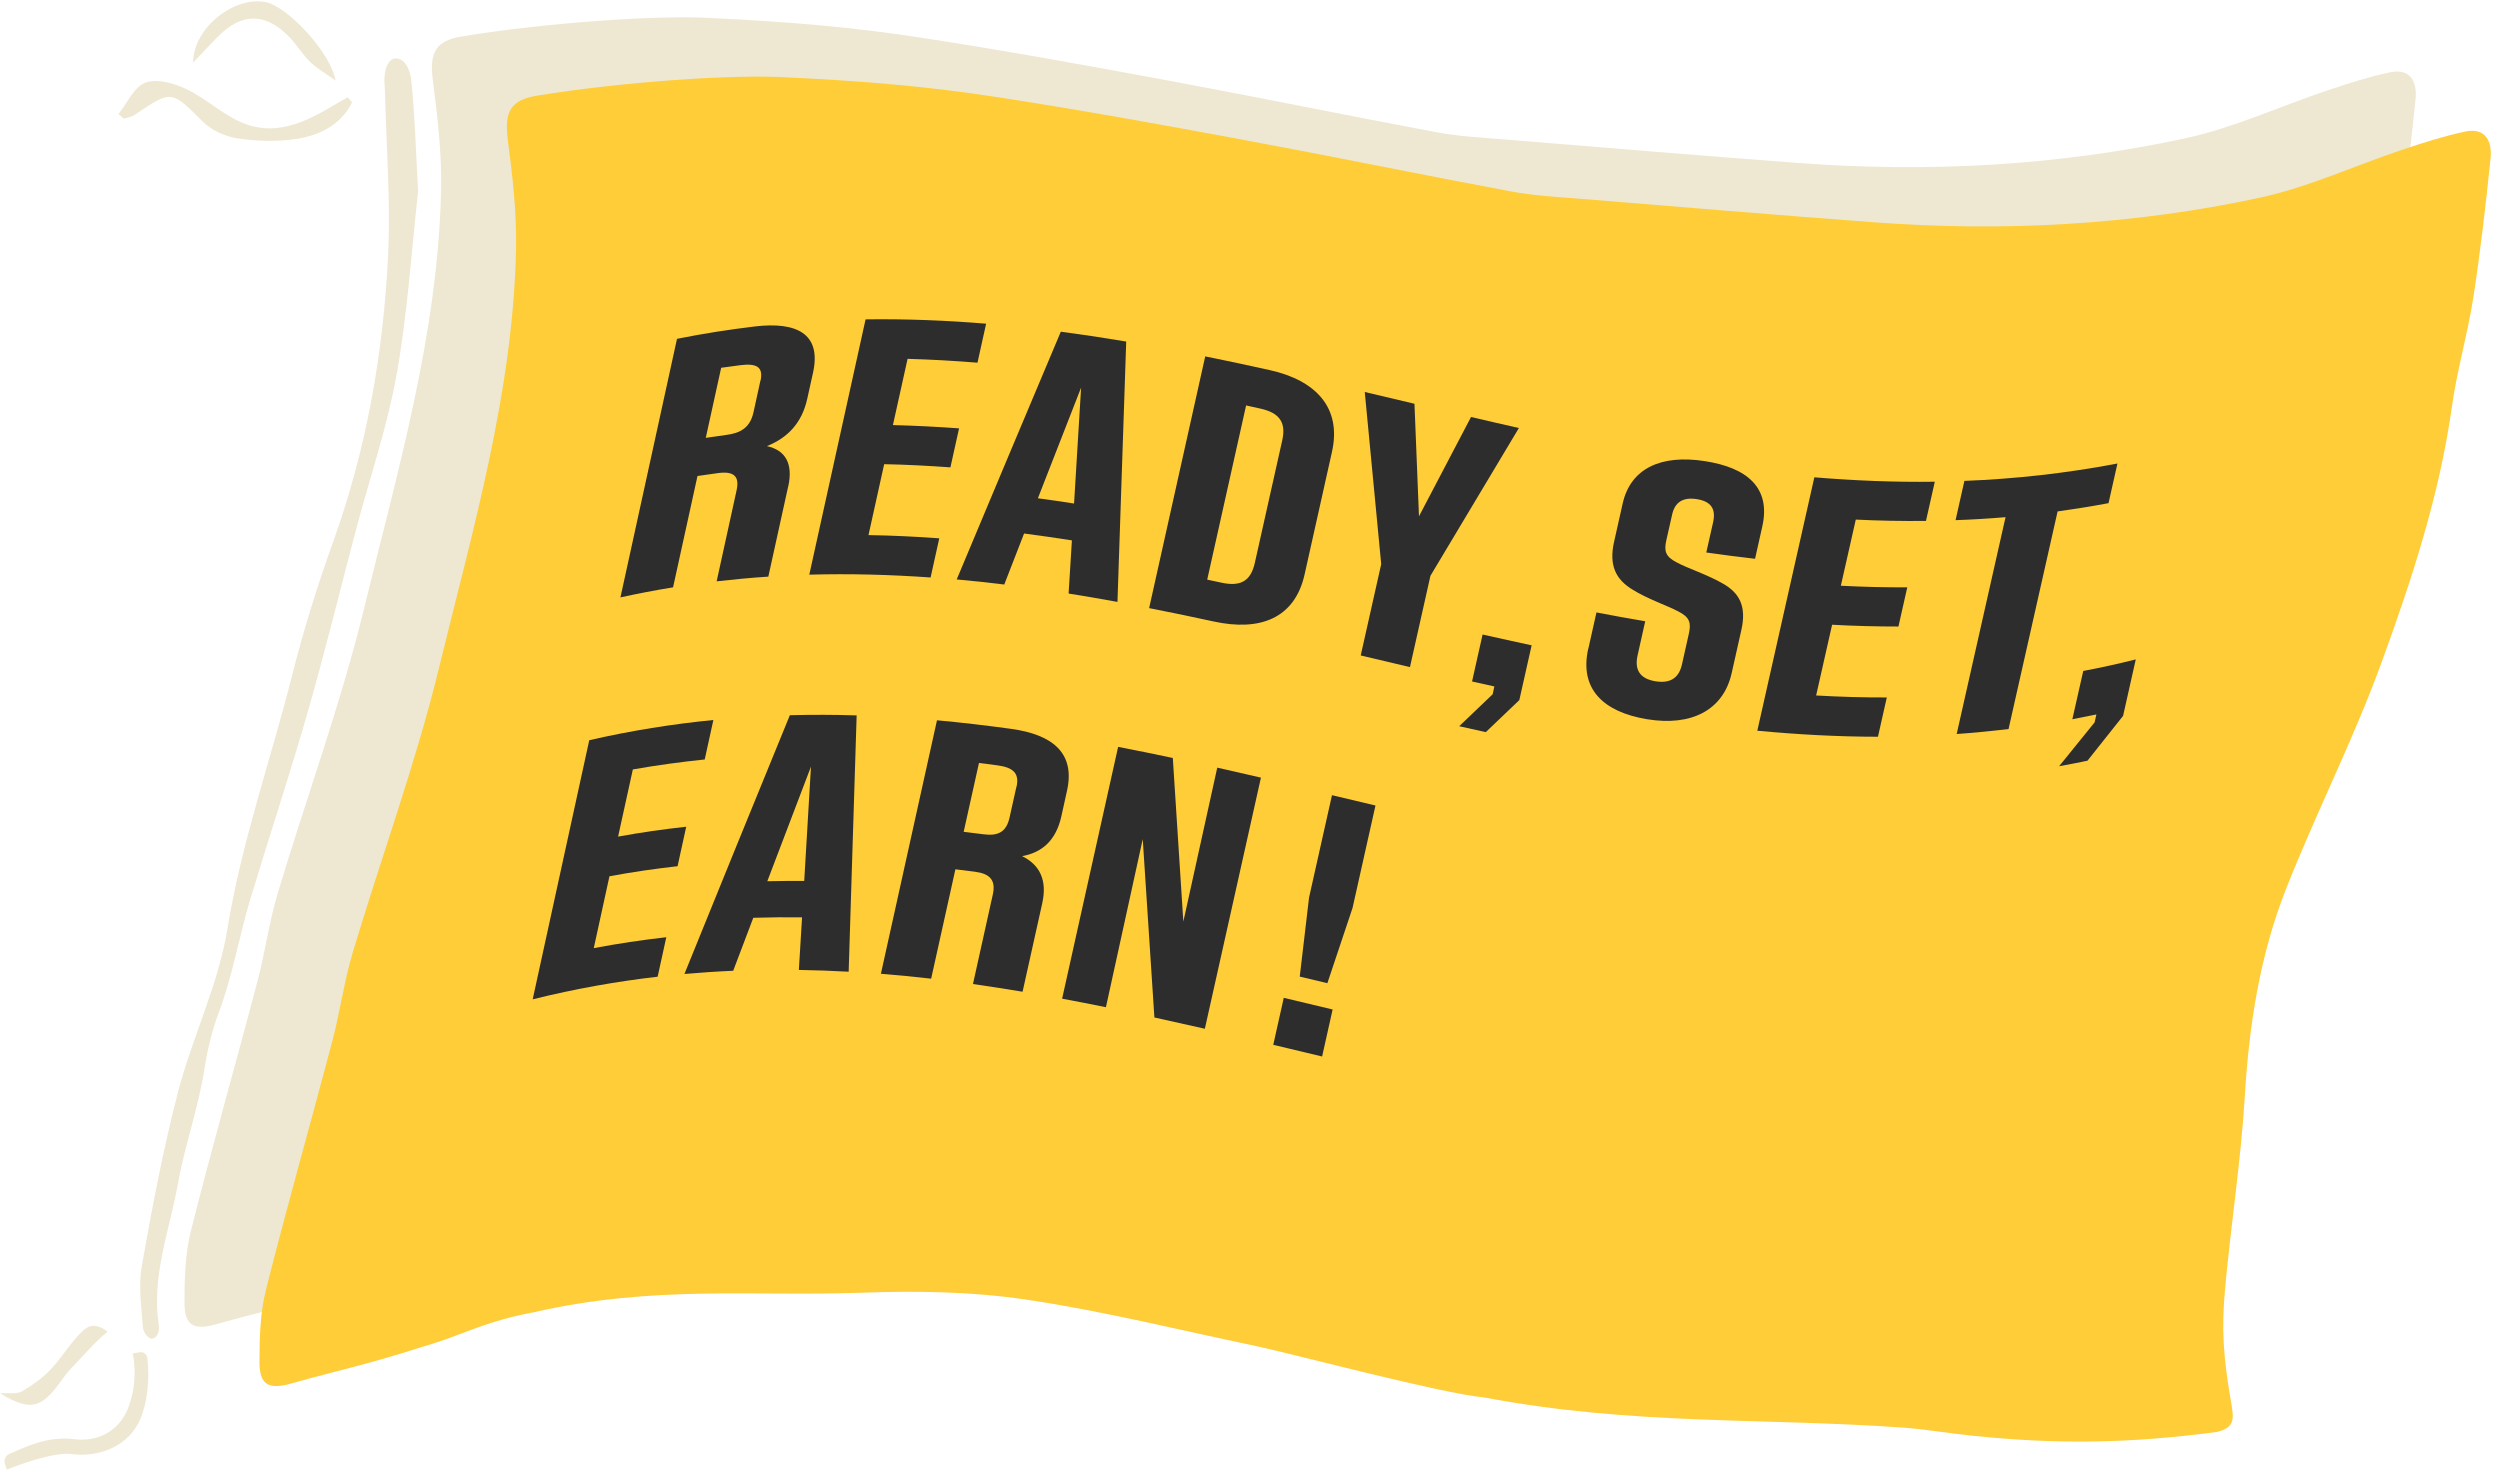 <svg viewBox="0 0 252 149" xmlns="http://www.w3.org/2000/svg" fill="none">
    <g clip-path="url(#clip0_3286_23629)">
        <path
            d="M42.15 19.228C41.487 25.185 41.089 31.512 39.99 37.706C39.062 42.933 37.32 48.019 35.946 53.171C34.298 59.403 32.774 65.673 30.993 71.867C29.194 78.136 27.129 84.34 25.244 90.59C24.098 94.379 23.464 98.319 22.062 102.031C21.352 103.916 20.897 105.886 20.585 107.884C19.979 111.739 18.615 115.48 17.933 119.334C17.09 124.041 15.253 128.616 16.001 133.55C16.067 133.976 16.029 134.791 15.281 134.961C14.751 134.781 14.429 134.194 14.4 133.787C14.268 131.741 13.936 129.629 14.287 127.65C15.329 121.768 16.436 115.877 17.942 110.091C19.382 104.55 22.015 99.247 22.924 93.64C24.354 84.861 27.309 76.545 29.468 67.993C30.614 63.447 32.016 58.977 33.598 54.563C36.95 45.235 38.636 35.584 39.119 25.782C39.384 20.289 38.939 14.758 38.806 9.246C38.806 8.933 38.759 8.602 38.75 8.308C38.712 7.219 38.986 6.139 39.716 5.912C40.871 5.713 41.373 7.257 41.449 8.015C41.818 11.614 41.922 15.25 42.14 19.218L42.15 19.228Z"
            fill="#EEE7D2" />
        <path
            d="M35.483 10.335C34.346 12.598 32.215 13.649 29.848 14.009C27.925 14.303 25.889 14.237 23.957 13.953C22.726 13.773 21.334 13.147 20.462 12.276C17.252 9.094 17.327 9.028 13.577 11.585C13.274 11.793 12.857 11.841 12.488 11.964C12.308 11.812 12.118 11.651 11.938 11.499C12.829 10.391 13.511 8.762 14.657 8.327C15.803 7.901 17.536 8.384 18.767 8.971C20.879 9.975 22.659 11.765 24.828 12.532C28.219 13.735 31.259 12.058 34.129 10.325C34.432 10.145 34.754 9.984 35.057 9.814C35.199 9.984 35.341 10.155 35.492 10.325L35.483 10.335Z"
            fill="#EEE7D2" />
        <path
            d="M19.458 6.31C19.524 2.682 23.71 -0.424 26.798 0.22C28.967 0.665 33.285 5.202 33.825 8.119C32.727 7.332 31.912 6.878 31.268 6.243C30.491 5.486 29.923 4.52 29.166 3.734C26.75 1.233 24.317 1.262 21.883 3.771C21.191 4.482 20.519 5.211 19.458 6.319V6.31Z"
            fill="#EEE7D2" />
        <path
            d="M0.015 140.454C0.905 140.388 1.682 140.549 2.202 140.255C3.254 139.649 4.286 138.91 5.119 138.03C6.275 136.808 7.127 135.283 8.349 134.147C8.851 133.683 9.552 133.256 10.859 134.232C10.101 134.81 9.249 135.7 7.875 137.187C7.487 137.613 6.89 138.162 6.455 138.787C4.419 141.676 3.396 142.538 0.015 140.445L0.015 140.454Z"
            fill="#EEE7D2" />
        <path
            d="M0.687 148.135L0.498 147.576C0.356 147.159 0.564 146.714 0.962 146.544C2.354 145.966 4.665 144.706 7.544 145.076C9.523 145.332 11.976 144.527 12.98 141.761C14.003 138.958 13.387 136.457 13.378 136.429L14.079 136.306C14.448 136.24 14.799 136.495 14.846 136.874C14.988 138.011 15.111 140.397 14.278 142.699C13.084 145.994 9.665 146.904 7.26 146.572C5.565 146.335 2.079 147.557 0.687 148.144V148.135Z"
            fill="#EEE7D2" />
        <path
            d="M71.671 1.82C79.617 2.19 86.095 2.758 92.923 3.809C101.248 5.088 109.535 6.594 117.813 8.128C126.8 9.795 135.75 11.642 144.738 13.318C147.058 13.754 149.436 13.877 151.784 14.066C161.596 14.871 171.408 15.686 181.22 16.424C194.346 17.409 207.416 16.718 220.277 13.943C225.164 12.882 229.805 10.723 234.587 9.122C236.671 8.422 238.783 7.74 240.933 7.285C243.007 6.849 243.66 8.308 243.49 9.984C243.007 14.682 242.467 19.389 241.747 24.048C241.179 27.704 240.118 31.284 239.607 34.94C238.338 43.984 235.506 52.603 232.39 61.098C229.577 68.76 225.846 76.081 222.853 83.686C220.239 90.325 219.15 97.324 218.724 104.474C218.336 110.99 217.313 117.468 216.726 123.975C216.375 127.867 216.498 130.614 217.379 135.624C217.635 137.092 217.644 137.954 215.921 138.361C206.914 139.554 199.707 139.611 191.306 138.749C188.455 138.456 186.618 138.096 184.26 137.925C170.186 136.921 157.022 137.717 142.039 134.885C137.853 134.516 122.586 130.453 119.044 129.705C111.335 128.094 103.673 126.181 95.897 125.026C90.489 124.221 84.902 124.126 79.418 124.325C68.309 124.732 58.364 123.52 46.128 126.323C41.62 127.157 39.451 128.388 36.108 129.449C34.015 130.112 31.922 130.756 29.81 131.343C27.168 132.082 24.488 132.707 21.855 133.464C19.553 134.127 18.597 133.663 18.597 131.315C18.597 128.881 18.663 126.371 19.25 124.041C21.362 115.65 23.739 107.325 25.946 98.953C26.723 95.998 27.13 92.939 28.001 90.022C30.861 80.466 34.328 71.061 36.686 61.382C40.076 47.479 44.149 33.642 44.461 19.162C44.537 15.496 44.111 11.803 43.637 8.156C43.259 5.277 43.893 4.103 46.63 3.658C55.135 2.275 66.348 1.498 71.69 1.82H71.671Z"
            fill="#EEE7D2" />
        <g style="mix-blend-mode:multiply">
            <path
                d="M79.229 7.797C87.175 8.166 93.653 8.734 100.481 9.785C108.806 11.064 117.093 12.57 125.37 14.104C134.358 15.771 143.308 17.618 152.296 19.294C154.616 19.73 156.993 19.853 159.342 20.042C169.154 20.847 178.965 21.662 188.777 22.401C201.904 23.386 214.973 22.694 227.835 19.919C232.722 18.858 237.362 16.699 242.145 15.098C244.229 14.398 246.341 13.716 248.49 13.261C250.565 12.825 251.218 14.284 251.048 15.96C250.565 20.658 250.025 25.365 249.305 30.024C248.737 33.68 247.676 37.26 247.165 40.916C245.895 49.961 243.064 58.579 239.948 67.074C237.135 74.736 233.404 82.057 230.411 89.662C227.797 96.301 226.708 103.3 226.281 110.45C225.893 116.966 224.87 123.444 224.283 129.951C223.933 133.843 224.056 136.59 224.937 141.6C225.192 143.068 225.202 143.93 223.478 144.337C214.471 145.53 207.264 145.587 198.864 144.725C196.013 144.432 194.176 144.072 191.817 143.901C177.744 142.897 164.579 143.693 149.597 140.861C145.41 140.492 130.144 136.429 126.601 135.681C118.892 134.071 111.23 132.157 103.455 131.002C98.047 130.197 92.459 130.102 86.976 130.301C75.867 130.708 65.922 129.496 53.686 132.3C49.178 133.133 47.009 134.364 43.666 135.425C41.573 136.088 39.48 136.732 37.368 137.319C34.725 138.058 32.045 138.683 29.412 139.44C27.111 140.103 26.154 139.639 26.154 137.291C26.154 134.857 26.221 132.347 26.808 130.017C28.92 121.626 31.297 113.301 33.504 104.929C34.28 101.974 34.688 98.915 35.559 95.998C38.419 86.442 41.885 77.037 44.243 67.358C47.634 53.455 51.706 39.618 52.019 25.138C52.095 21.472 51.669 17.779 51.195 14.133C50.816 11.253 51.451 10.079 54.188 9.634C62.693 8.251 73.906 7.475 79.248 7.797H79.229Z"
                fill="#FECD37" />
        </g>
        <path
            d="M79.446 49.042C78.783 52.072 78.111 55.094 77.448 58.124C75.715 58.238 73.982 58.399 72.239 58.598C72.912 55.539 73.584 52.489 74.247 49.43C74.569 47.972 73.944 47.479 72.372 47.688C71.68 47.782 70.998 47.877 70.307 47.981C69.483 51.722 68.669 55.463 67.845 59.204C66.083 59.488 64.312 59.829 62.541 60.217C64.445 51.523 66.339 42.838 68.242 34.154C70.885 33.623 73.508 33.216 76.113 32.904C80.232 32.421 82.827 33.586 81.956 37.554C81.767 38.425 81.577 39.296 81.378 40.168C80.839 42.639 79.399 44.127 77.306 44.969C79.172 45.377 79.958 46.731 79.456 49.032L79.446 49.042ZM76.662 38.378C76.965 36.967 76.245 36.616 74.664 36.806C74.01 36.891 73.357 36.976 72.694 37.071C72.173 39.429 71.661 41.787 71.141 44.136C71.832 44.032 72.523 43.937 73.205 43.842C74.683 43.653 75.611 43.085 75.952 41.56C76.188 40.49 76.416 39.429 76.653 38.359L76.662 38.378Z"
            fill="#2D2D2D" />
        <path
            d="M94.675 54.279C94.382 55.586 94.097 56.903 93.804 58.21C89.76 57.925 85.688 57.812 81.577 57.925C83.471 49.345 85.356 40.764 87.25 32.193C91.332 32.136 95.386 32.297 99.401 32.629C99.108 33.936 98.823 35.243 98.53 36.559C96.191 36.37 93.842 36.237 91.484 36.171C90.991 38.397 90.499 40.622 90.006 42.848C92.241 42.905 94.467 43.019 96.674 43.179C96.38 44.486 96.096 45.793 95.802 47.11C93.586 46.949 91.361 46.835 89.125 46.788C88.595 49.175 88.074 51.552 87.544 53.938C89.921 53.976 92.289 54.09 94.647 54.26L94.675 54.279Z"
            fill="#2D2D2D" />
        <path
            d="M108.038 54.469C106.438 54.222 104.837 53.986 103.227 53.777C102.564 55.492 101.892 57.206 101.229 58.92C99.638 58.721 98.037 58.551 96.436 58.408C99.941 50.036 103.435 41.721 106.93 33.434C109.137 33.728 111.334 34.059 113.522 34.428C113.228 43.17 112.935 51.921 112.641 60.672C111.003 60.369 109.364 60.094 107.716 59.829C107.83 58.039 107.934 56.249 108.048 54.459L108.038 54.469ZM108.266 50.756C108.502 46.864 108.739 42.962 108.976 39.069C107.527 42.782 106.068 46.504 104.619 50.226C105.832 50.387 107.053 50.567 108.266 50.756Z"
            fill="#2D2D2D" />
        <path
            d="M134.263 45.547C133.344 49.657 132.426 53.777 131.507 57.888C130.513 62.348 126.999 63.665 122.32 62.642C120.161 62.168 118.002 61.723 115.833 61.297C117.718 52.84 119.602 44.382 121.487 35.925C123.656 36.361 125.834 36.825 127.994 37.307C132.634 38.34 135.258 41.096 134.263 45.547ZM129.253 44.373C129.67 42.517 128.903 41.598 127.027 41.181C126.554 41.077 126.08 40.973 125.607 40.869C124.3 46.721 122.993 52.574 121.686 58.427C122.159 58.532 122.633 58.626 123.107 58.73C124.982 59.138 126.061 58.645 126.488 56.732C127.406 52.612 128.325 48.492 129.253 44.373Z"
            fill="#2D2D2D" />
        <path
            d="M153.1 43.151C150.127 48.123 147.153 53.086 144.188 58.039C143.497 61.108 142.815 64.176 142.124 67.245C140.466 66.856 138.809 66.459 137.161 66.07C137.853 63.002 138.534 59.933 139.226 56.865C138.676 51.078 138.127 45.301 137.568 39.514C139.235 39.912 140.912 40.31 142.578 40.698C142.73 44.477 142.881 48.265 143.033 52.044C144.776 48.71 146.528 45.377 148.28 42.033C149.89 42.412 151.49 42.782 153.1 43.142V43.151Z"
            fill="#2D2D2D" />
        <path
            d="M150.638 69.196C149.881 69.025 149.133 68.864 148.384 68.694C148.735 67.112 149.095 65.531 149.445 63.959C151.093 64.328 152.741 64.697 154.389 65.048C153.972 66.885 153.565 68.732 153.148 70.569C152.021 71.649 150.894 72.728 149.767 73.799C148.877 73.6 147.977 73.401 147.087 73.202C148.214 72.132 149.332 71.062 150.459 69.982C150.515 69.726 150.572 69.461 150.629 69.205L150.638 69.196Z"
            fill="#2D2D2D" />
        <path
            d="M160.109 65.37C160.383 64.157 160.648 62.945 160.923 61.733C162.562 62.045 164.191 62.349 165.838 62.623C165.583 63.769 165.327 64.906 165.071 66.052C164.74 67.519 165.299 68.419 166.88 68.675C168.424 68.921 169.248 68.287 169.542 66.97C169.769 65.947 170.006 64.924 170.233 63.892C170.489 62.756 170.309 62.216 169.182 61.638C168.074 61.041 166.113 60.407 164.513 59.403C162.893 58.409 162.164 57.007 162.694 54.639C162.988 53.342 163.272 52.054 163.565 50.756C164.37 47.167 167.486 45.812 171.805 46.475C176.181 47.138 178.51 49.212 177.639 53.067C177.393 54.156 177.147 55.236 176.91 56.325C175.271 56.136 173.633 55.927 171.994 55.691C172.222 54.687 172.449 53.673 172.676 52.669C172.989 51.296 172.477 50.538 171.028 50.311C169.617 50.093 168.831 50.643 168.557 51.845C168.358 52.707 168.168 53.569 167.969 54.44C167.714 55.577 167.894 56.107 169.002 56.685C170.091 57.282 172.127 57.926 173.699 58.844C175.271 59.744 176.076 61.041 175.537 63.466C175.205 64.924 174.883 66.383 174.552 67.851C173.718 71.564 170.526 73.23 166.047 72.501C161.529 71.762 159.19 69.385 160.099 65.37H160.109Z"
            fill="#2D2D2D" />
        <path
            d="M190.188 70.313C189.895 71.63 189.592 72.946 189.298 74.263C185.216 74.263 181.163 74.035 177.138 73.656C179.051 65.142 180.973 56.628 182.886 48.114C186.902 48.445 190.946 48.616 195.028 48.559C194.734 49.875 194.431 51.192 194.138 52.508C191.77 52.537 189.412 52.489 187.063 52.376C186.561 54.601 186.059 56.827 185.557 59.043C187.783 59.157 190.008 59.214 192.253 59.204C191.959 60.52 191.656 61.837 191.363 63.153C189.128 63.153 186.893 63.097 184.676 62.973C184.137 65.351 183.606 67.728 183.066 70.105C185.425 70.237 187.802 70.313 190.188 70.304V70.313Z"
            fill="#2D2D2D" />
        <path
            d="M197.121 52.433C197.414 51.116 197.717 49.79 198.011 48.474C203.097 48.275 208.23 47.716 213.439 46.722C213.136 48.057 212.842 49.392 212.539 50.718C210.825 51.04 209.111 51.315 207.406 51.552C205.758 58.873 204.11 66.184 202.462 73.486C200.71 73.695 198.968 73.865 197.234 73.988C198.873 66.705 200.521 59.413 202.159 52.13C200.473 52.272 198.788 52.376 197.111 52.433H197.121Z"
            fill="#2D2D2D" />
        <path
            d="M211.308 72.018C210.503 72.189 209.698 72.35 208.893 72.501C209.262 70.882 209.622 69.253 209.992 67.633C211.753 67.302 213.515 66.913 215.286 66.468C214.86 68.362 214.433 70.266 214.007 72.16C212.804 73.685 211.611 75.191 210.418 76.678C209.461 76.877 208.505 77.066 207.558 77.237C208.751 75.778 209.935 74.301 211.138 72.814C211.194 72.549 211.261 72.283 211.318 72.009L211.308 72.018Z"
            fill="#2D2D2D" />
        <path
            d="M67.163 94.473C66.869 95.799 66.585 97.125 66.291 98.451C62.134 98.934 57.938 99.673 53.695 100.733C55.599 92.02 57.493 83.317 59.397 74.613C63.611 73.647 67.778 72.984 71.908 72.577C71.614 73.903 71.33 75.228 71.036 76.554C68.64 76.801 66.225 77.132 63.791 77.558C63.299 79.812 62.806 82.076 62.304 84.33C64.606 83.913 66.888 83.582 69.171 83.335C68.877 84.661 68.593 85.987 68.299 87.313C66.026 87.569 63.734 87.9 61.433 88.327C60.903 90.742 60.372 93.157 59.851 95.572C62.304 95.108 64.738 94.748 67.163 94.473Z"
            fill="#2D2D2D" />
        <path
            d="M80.848 92.465C79.219 92.446 77.58 92.465 75.932 92.513C75.26 94.293 74.588 96.074 73.906 97.854C72.277 97.921 70.638 98.034 68.99 98.176C72.542 89.416 76.084 80.722 79.617 72.094C81.871 72.037 84.115 72.037 86.35 72.113C86.085 80.712 85.82 89.321 85.545 97.949C83.878 97.854 82.202 97.797 80.526 97.769C80.63 95.998 80.734 94.236 80.848 92.465ZM81.066 88.8C81.293 84.955 81.52 81.119 81.747 77.274C80.279 81.119 78.811 84.965 77.344 88.829C78.584 88.8 79.834 88.791 81.066 88.8Z"
            fill="#2D2D2D" />
        <path
            d="M105.065 91.017C104.402 94 103.739 96.983 103.076 99.967C101.409 99.692 99.742 99.427 98.075 99.19C98.738 96.188 99.411 93.176 100.074 90.174C100.396 88.734 99.799 88.071 98.284 87.872C97.621 87.787 96.967 87.702 96.304 87.626C95.49 91.301 94.675 94.975 93.861 98.65C92.175 98.461 90.489 98.29 88.794 98.158C90.679 89.634 92.563 81.12 94.448 72.606C96.967 72.833 99.477 73.136 101.977 73.477C105.936 74.036 108.427 75.788 107.556 79.699C107.366 80.561 107.177 81.413 106.987 82.275C106.447 84.709 105.055 85.931 103.029 86.3C104.819 87.171 105.567 88.744 105.065 91.007V91.017ZM102.47 79.292C102.773 77.909 102.081 77.36 100.566 77.151C99.941 77.066 99.316 76.99 98.681 76.905C98.17 79.216 97.659 81.536 97.138 83.847C97.801 83.923 98.464 84.008 99.117 84.094C100.538 84.283 101.428 83.923 101.759 82.427C101.996 81.375 102.224 80.334 102.46 79.282L102.47 79.292Z"
            fill="#2D2D2D" />
        <path
            d="M127.103 78.383C125.218 86.821 123.333 95.26 121.449 103.698C119.753 103.31 118.058 102.931 116.363 102.562C115.975 96.567 115.586 90.572 115.188 84.586C113.948 90.231 112.717 95.875 111.476 101.529C110.008 101.226 108.53 100.942 107.062 100.667C108.947 92.201 110.832 83.743 112.707 75.286C114.544 75.636 116.382 76.015 118.219 76.403C118.57 81.896 118.929 87.399 119.28 92.901C120.416 87.73 121.562 82.55 122.699 77.379C124.167 77.71 125.635 78.042 127.093 78.383H127.103Z"
            fill="#2D2D2D" />
        <path
            d="M133.259 106.492C131.621 106.103 129.982 105.715 128.344 105.317C128.694 103.736 129.054 102.163 129.404 100.582C131.043 100.97 132.681 101.358 134.329 101.756C133.979 103.338 133.619 104.91 133.269 106.492H133.259ZM134.254 80.153C135.721 80.504 137.18 80.854 138.648 81.195C137.881 84.633 137.104 88.071 136.337 91.518C135.494 94.047 134.642 96.576 133.799 99.104C132.871 98.886 131.943 98.659 131.015 98.441C131.327 95.79 131.64 93.128 131.952 90.477C132.719 87.039 133.486 83.601 134.263 80.163L134.254 80.153Z"
            fill="#2D2D2D" />
    </g>
    <defs>
        <clipPath id="clip0_3286_23629">
            <rect width="251.071" height="148" fill="white"
                transform="translate(0.015 0.135)" />
        </clipPath>
    </defs>
</svg>

